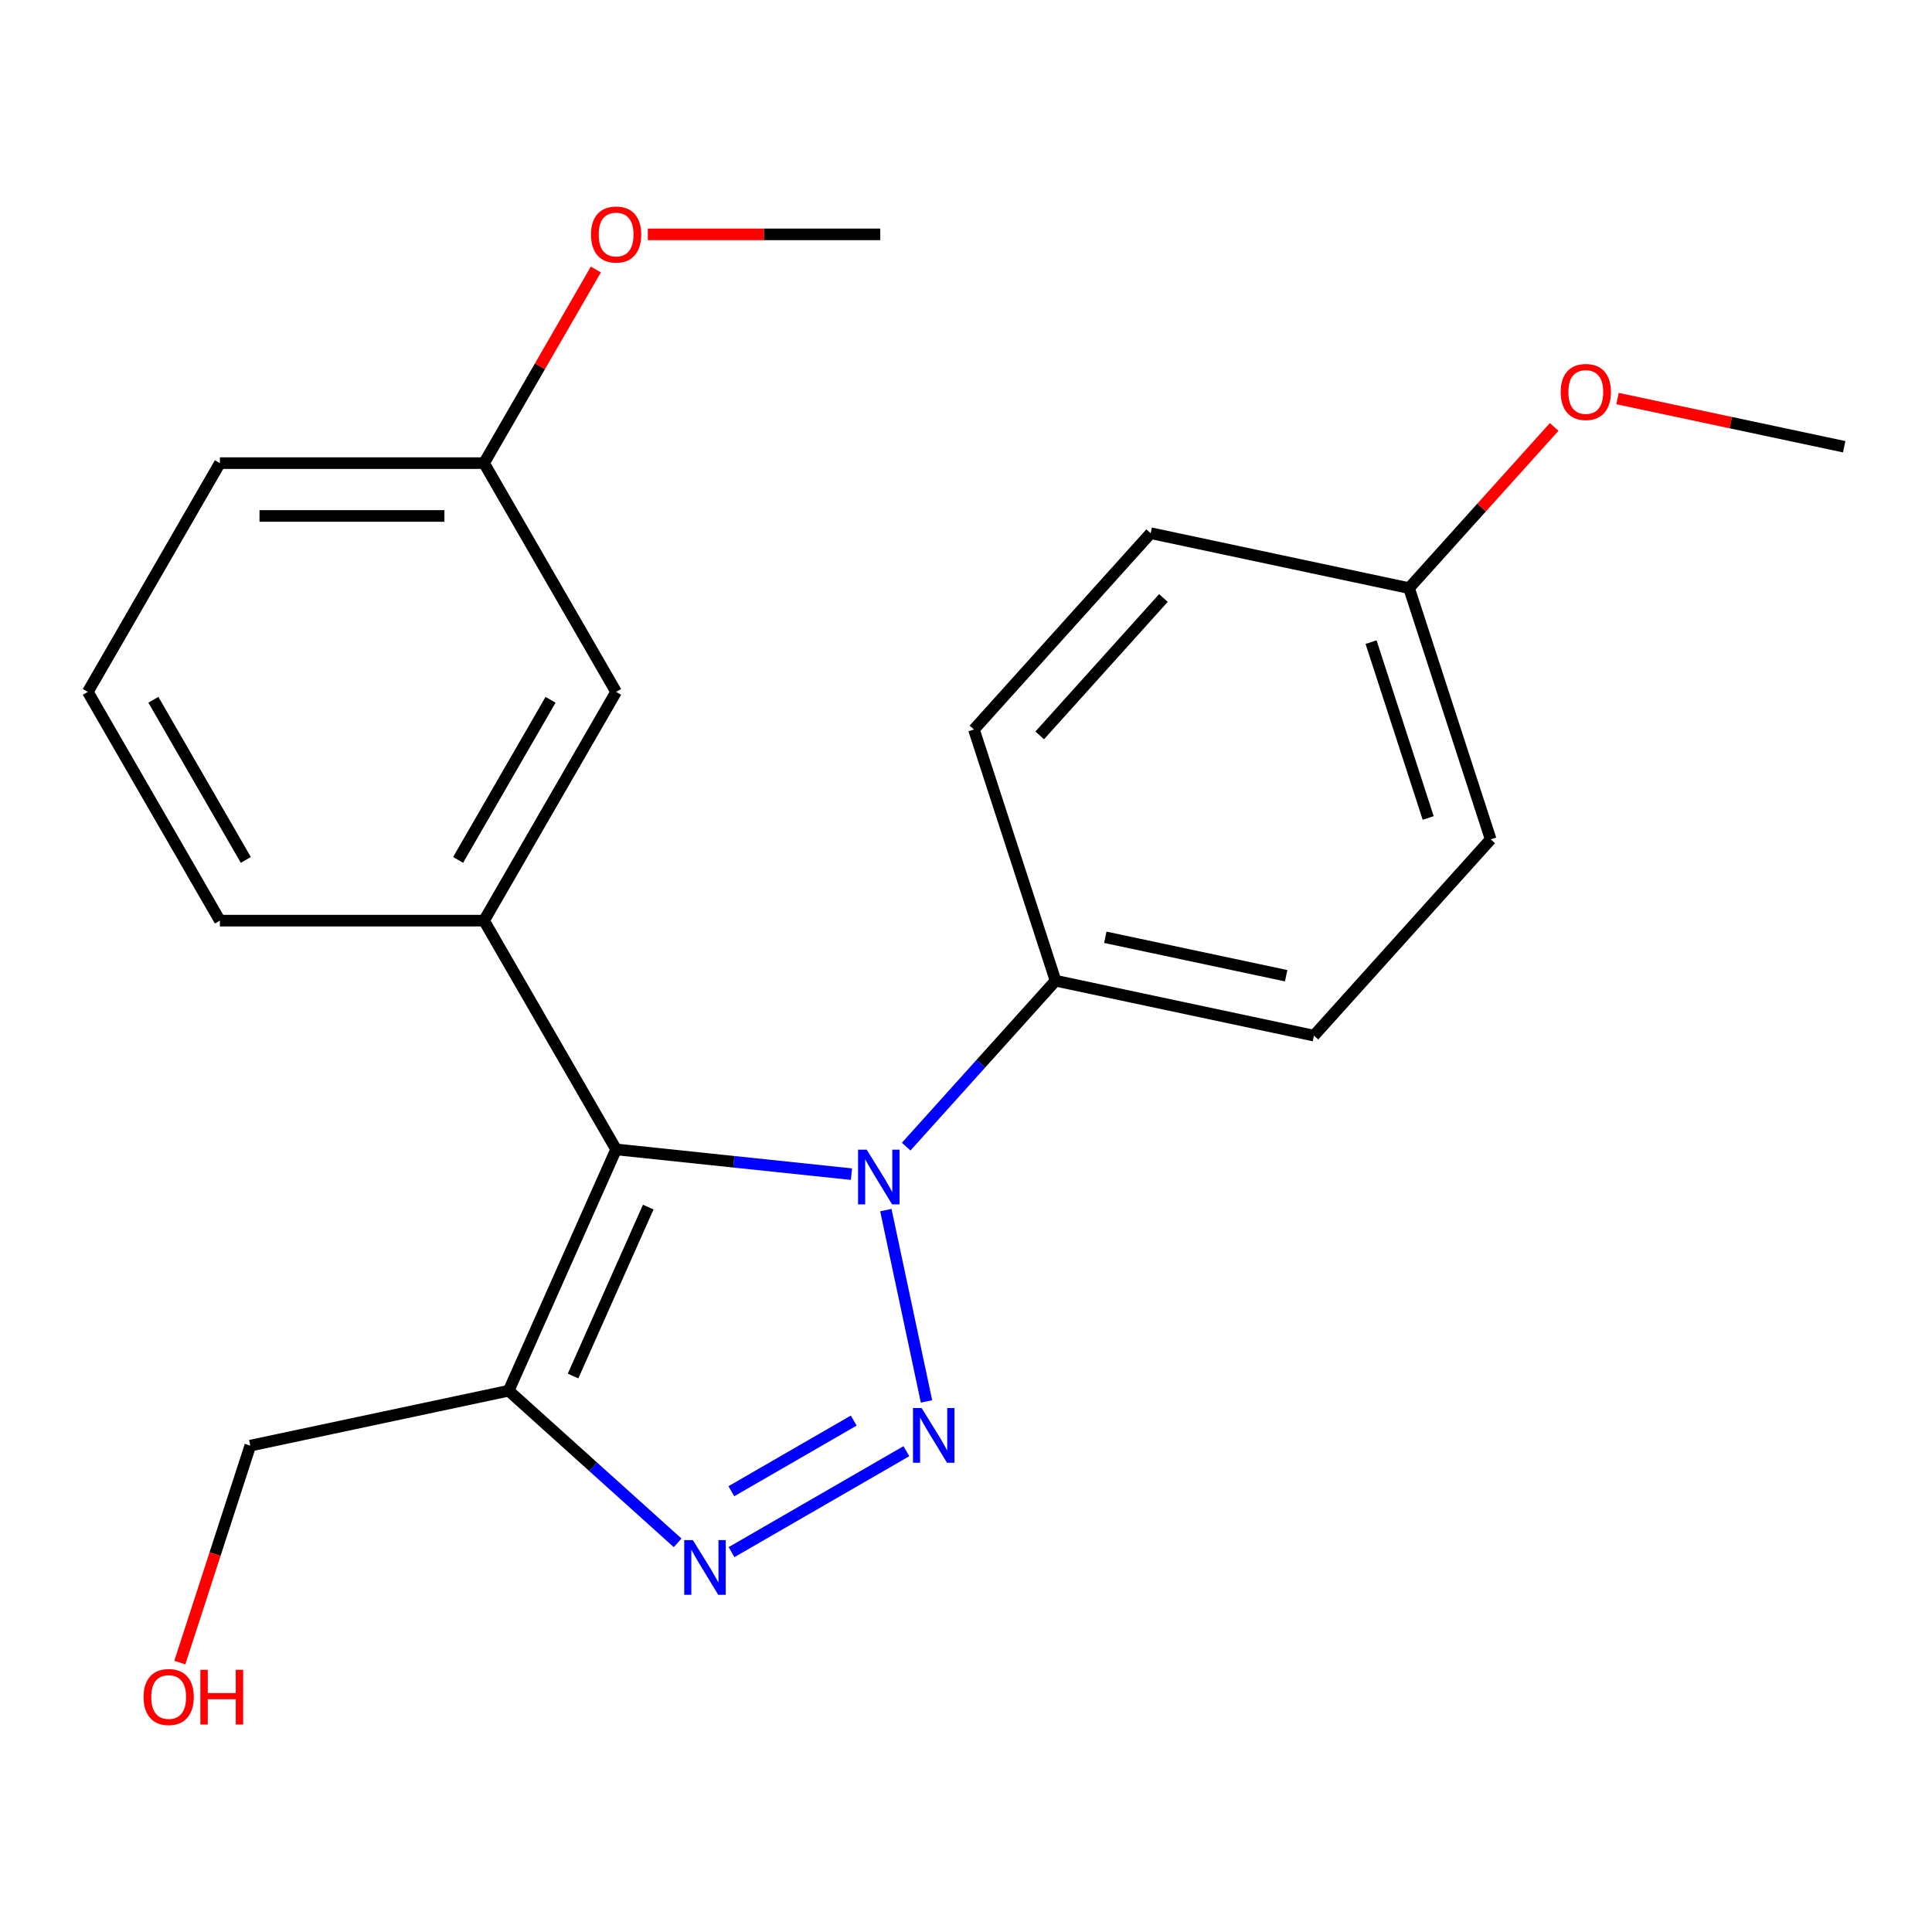 <?xml version='1.0' encoding='iso-8859-1'?>
<svg version='1.1' baseProfile='full'
              xmlns='http://www.w3.org/2000/svg'
                      xmlns:rdkit='http://www.rdkit.org/xml'
                      xmlns:xlink='http://www.w3.org/1999/xlink'
                  xml:space='preserve'
width='1000px' height='1000px' viewBox='0 0 1000 1000'>
<!-- END OF HEADER -->
<rect style='opacity:1.0;fill:#FFFFFF;stroke:none' width='1000' height='1000' x='0' y='0'> </rect>
<path class='bond-0' d='M 479.561,725.378 L 458.512,626.35' style='fill:none;fill-rule:evenodd;stroke:#0000FF;stroke-width:6px;stroke-linecap:butt;stroke-linejoin:miter;stroke-opacity:1' />
<path class='bond-2' d='M 469.14,751.13 L 378.642,803.379' style='fill:none;fill-rule:evenodd;stroke:#0000FF;stroke-width:6px;stroke-linecap:butt;stroke-linejoin:miter;stroke-opacity:1' />
<path class='bond-2' d='M 441.893,735.287 L 378.545,771.861' style='fill:none;fill-rule:evenodd;stroke:#0000FF;stroke-width:6px;stroke-linecap:butt;stroke-linejoin:miter;stroke-opacity:1' />
<path class='bond-1' d='M 440.714,607.734 L 379.806,601.332' style='fill:none;fill-rule:evenodd;stroke:#0000FF;stroke-width:6px;stroke-linecap:butt;stroke-linejoin:miter;stroke-opacity:1' />
<path class='bond-1' d='M 379.806,601.332 L 318.899,594.93' style='fill:none;fill-rule:evenodd;stroke:#000000;stroke-width:6px;stroke-linecap:butt;stroke-linejoin:miter;stroke-opacity:1' />
<path class='bond-5' d='M 469.03,593.498 L 507.693,550.558' style='fill:none;fill-rule:evenodd;stroke:#0000FF;stroke-width:6px;stroke-linecap:butt;stroke-linejoin:miter;stroke-opacity:1' />
<path class='bond-5' d='M 507.693,550.558 L 546.356,507.617' style='fill:none;fill-rule:evenodd;stroke:#000000;stroke-width:6px;stroke-linecap:butt;stroke-linejoin:miter;stroke-opacity:1' />
<path class='bond-4' d='M 318.899,594.93 L 250.538,476.526' style='fill:none;fill-rule:evenodd;stroke:#000000;stroke-width:6px;stroke-linecap:butt;stroke-linejoin:miter;stroke-opacity:1' />
<path class='bond-22' d='M 318.899,594.93 L 263.289,719.832' style='fill:none;fill-rule:evenodd;stroke:#000000;stroke-width:6px;stroke-linecap:butt;stroke-linejoin:miter;stroke-opacity:1' />
<path class='bond-22' d='M 335.537,624.788 L 296.611,712.219' style='fill:none;fill-rule:evenodd;stroke:#000000;stroke-width:6px;stroke-linecap:butt;stroke-linejoin:miter;stroke-opacity:1' />
<path class='bond-3' d='M 350.735,798.569 L 307.012,759.201' style='fill:none;fill-rule:evenodd;stroke:#0000FF;stroke-width:6px;stroke-linecap:butt;stroke-linejoin:miter;stroke-opacity:1' />
<path class='bond-3' d='M 307.012,759.201 L 263.289,719.832' style='fill:none;fill-rule:evenodd;stroke:#000000;stroke-width:6px;stroke-linecap:butt;stroke-linejoin:miter;stroke-opacity:1' />
<path class='bond-9' d='M 263.289,719.832 L 129.554,748.258' style='fill:none;fill-rule:evenodd;stroke:#000000;stroke-width:6px;stroke-linecap:butt;stroke-linejoin:miter;stroke-opacity:1' />
<path class='bond-6' d='M 250.538,476.526 L 318.899,358.121' style='fill:none;fill-rule:evenodd;stroke:#000000;stroke-width:6px;stroke-linecap:butt;stroke-linejoin:miter;stroke-opacity:1' />
<path class='bond-6' d='M 237.111,445.093 L 284.963,362.209' style='fill:none;fill-rule:evenodd;stroke:#000000;stroke-width:6px;stroke-linecap:butt;stroke-linejoin:miter;stroke-opacity:1' />
<path class='bond-14' d='M 250.538,476.526 L 113.816,476.526' style='fill:none;fill-rule:evenodd;stroke:#000000;stroke-width:6px;stroke-linecap:butt;stroke-linejoin:miter;stroke-opacity:1' />
<path class='bond-7' d='M 546.356,507.617 L 680.091,536.044' style='fill:none;fill-rule:evenodd;stroke:#000000;stroke-width:6px;stroke-linecap:butt;stroke-linejoin:miter;stroke-opacity:1' />
<path class='bond-7' d='M 572.102,485.134 L 665.716,505.033' style='fill:none;fill-rule:evenodd;stroke:#000000;stroke-width:6px;stroke-linecap:butt;stroke-linejoin:miter;stroke-opacity:1' />
<path class='bond-8' d='M 546.356,507.617 L 504.107,377.587' style='fill:none;fill-rule:evenodd;stroke:#000000;stroke-width:6px;stroke-linecap:butt;stroke-linejoin:miter;stroke-opacity:1' />
<path class='bond-10' d='M 318.899,358.121 L 250.538,239.716' style='fill:none;fill-rule:evenodd;stroke:#000000;stroke-width:6px;stroke-linecap:butt;stroke-linejoin:miter;stroke-opacity:1' />
<path class='bond-13' d='M 680.091,536.044 L 771.576,434.439' style='fill:none;fill-rule:evenodd;stroke:#000000;stroke-width:6px;stroke-linecap:butt;stroke-linejoin:miter;stroke-opacity:1' />
<path class='bond-12' d='M 504.107,377.587 L 595.592,275.983' style='fill:none;fill-rule:evenodd;stroke:#000000;stroke-width:6px;stroke-linecap:butt;stroke-linejoin:miter;stroke-opacity:1' />
<path class='bond-12' d='M 538.151,380.643 L 602.19,309.52' style='fill:none;fill-rule:evenodd;stroke:#000000;stroke-width:6px;stroke-linecap:butt;stroke-linejoin:miter;stroke-opacity:1' />
<path class='bond-17' d='M 129.554,748.258 L 111.311,804.404' style='fill:none;fill-rule:evenodd;stroke:#000000;stroke-width:6px;stroke-linecap:butt;stroke-linejoin:miter;stroke-opacity:1' />
<path class='bond-17' d='M 111.311,804.404 L 93.068,860.551' style='fill:none;fill-rule:evenodd;stroke:#FF0000;stroke-width:6px;stroke-linecap:butt;stroke-linejoin:miter;stroke-opacity:1' />
<path class='bond-15' d='M 250.538,239.716 L 279.471,189.603' style='fill:none;fill-rule:evenodd;stroke:#000000;stroke-width:6px;stroke-linecap:butt;stroke-linejoin:miter;stroke-opacity:1' />
<path class='bond-15' d='M 279.471,189.603 L 308.403,139.489' style='fill:none;fill-rule:evenodd;stroke:#FF0000;stroke-width:6px;stroke-linecap:butt;stroke-linejoin:miter;stroke-opacity:1' />
<path class='bond-24' d='M 250.538,239.716 L 113.816,239.716' style='fill:none;fill-rule:evenodd;stroke:#000000;stroke-width:6px;stroke-linecap:butt;stroke-linejoin:miter;stroke-opacity:1' />
<path class='bond-24' d='M 230.029,267.061 L 134.324,267.061' style='fill:none;fill-rule:evenodd;stroke:#000000;stroke-width:6px;stroke-linecap:butt;stroke-linejoin:miter;stroke-opacity:1' />
<path class='bond-11' d='M 729.326,304.409 L 595.592,275.983' style='fill:none;fill-rule:evenodd;stroke:#000000;stroke-width:6px;stroke-linecap:butt;stroke-linejoin:miter;stroke-opacity:1' />
<path class='bond-16' d='M 729.326,304.409 L 766.885,262.696' style='fill:none;fill-rule:evenodd;stroke:#000000;stroke-width:6px;stroke-linecap:butt;stroke-linejoin:miter;stroke-opacity:1' />
<path class='bond-16' d='M 766.885,262.696 L 804.444,220.983' style='fill:none;fill-rule:evenodd;stroke:#FF0000;stroke-width:6px;stroke-linecap:butt;stroke-linejoin:miter;stroke-opacity:1' />
<path class='bond-23' d='M 729.326,304.409 L 771.576,434.439' style='fill:none;fill-rule:evenodd;stroke:#000000;stroke-width:6px;stroke-linecap:butt;stroke-linejoin:miter;stroke-opacity:1' />
<path class='bond-23' d='M 709.658,332.363 L 739.232,423.385' style='fill:none;fill-rule:evenodd;stroke:#000000;stroke-width:6px;stroke-linecap:butt;stroke-linejoin:miter;stroke-opacity:1' />
<path class='bond-18' d='M 113.816,476.526 L 45.455,358.121' style='fill:none;fill-rule:evenodd;stroke:#000000;stroke-width:6px;stroke-linecap:butt;stroke-linejoin:miter;stroke-opacity:1' />
<path class='bond-18' d='M 127.242,445.093 L 79.39,362.209' style='fill:none;fill-rule:evenodd;stroke:#000000;stroke-width:6px;stroke-linecap:butt;stroke-linejoin:miter;stroke-opacity:1' />
<path class='bond-20' d='M 335.317,121.311 L 395.469,121.311' style='fill:none;fill-rule:evenodd;stroke:#FF0000;stroke-width:6px;stroke-linecap:butt;stroke-linejoin:miter;stroke-opacity:1' />
<path class='bond-20' d='M 395.469,121.311 L 455.621,121.311' style='fill:none;fill-rule:evenodd;stroke:#000000;stroke-width:6px;stroke-linecap:butt;stroke-linejoin:miter;stroke-opacity:1' />
<path class='bond-21' d='M 837.229,206.294 L 895.887,218.763' style='fill:none;fill-rule:evenodd;stroke:#FF0000;stroke-width:6px;stroke-linecap:butt;stroke-linejoin:miter;stroke-opacity:1' />
<path class='bond-21' d='M 895.887,218.763 L 954.545,231.231' style='fill:none;fill-rule:evenodd;stroke:#000000;stroke-width:6px;stroke-linecap:butt;stroke-linejoin:miter;stroke-opacity:1' />
<path class='bond-19' d='M 45.455,358.121 L 113.816,239.716' style='fill:none;fill-rule:evenodd;stroke:#000000;stroke-width:6px;stroke-linecap:butt;stroke-linejoin:miter;stroke-opacity:1' />
<path  class='atom-0' d='M 477.038 728.796
L 486.318 743.796
Q 487.238 745.276, 488.718 747.956
Q 490.198 750.636, 490.278 750.796
L 490.278 728.796
L 494.038 728.796
L 494.038 757.116
L 490.158 757.116
L 480.198 740.716
Q 479.038 738.796, 477.798 736.596
Q 476.598 734.396, 476.238 733.716
L 476.238 757.116
L 472.558 757.116
L 472.558 728.796
L 477.038 728.796
' fill='#0000FF'/>
<path  class='atom-1' d='M 448.612 595.062
L 457.892 610.062
Q 458.812 611.542, 460.292 614.222
Q 461.772 616.902, 461.852 617.062
L 461.852 595.062
L 465.612 595.062
L 465.612 623.382
L 461.732 623.382
L 451.772 606.982
Q 450.612 605.062, 449.372 602.862
Q 448.172 600.662, 447.812 599.982
L 447.812 623.382
L 444.132 623.382
L 444.132 595.062
L 448.612 595.062
' fill='#0000FF'/>
<path  class='atom-3' d='M 358.633 797.157
L 367.913 812.157
Q 368.833 813.637, 370.313 816.317
Q 371.793 818.997, 371.873 819.157
L 371.873 797.157
L 375.633 797.157
L 375.633 825.477
L 371.753 825.477
L 361.793 809.077
Q 360.633 807.157, 359.393 804.957
Q 358.193 802.757, 357.833 802.077
L 357.833 825.477
L 354.153 825.477
L 354.153 797.157
L 358.633 797.157
' fill='#0000FF'/>
<path  class='atom-16' d='M 305.899 121.391
Q 305.899 114.591, 309.259 110.791
Q 312.619 106.991, 318.899 106.991
Q 325.179 106.991, 328.539 110.791
Q 331.899 114.591, 331.899 121.391
Q 331.899 128.271, 328.499 132.191
Q 325.099 136.071, 318.899 136.071
Q 312.659 136.071, 309.259 132.191
Q 305.899 128.311, 305.899 121.391
M 318.899 132.871
Q 323.219 132.871, 325.539 129.991
Q 327.899 127.071, 327.899 121.391
Q 327.899 115.831, 325.539 113.031
Q 323.219 110.191, 318.899 110.191
Q 314.579 110.191, 312.219 112.991
Q 309.899 115.791, 309.899 121.391
Q 309.899 127.111, 312.219 129.991
Q 314.579 132.871, 318.899 132.871
' fill='#FF0000'/>
<path  class='atom-17' d='M 807.811 202.885
Q 807.811 196.085, 811.171 192.285
Q 814.531 188.485, 820.811 188.485
Q 827.091 188.485, 830.451 192.285
Q 833.811 196.085, 833.811 202.885
Q 833.811 209.765, 830.411 213.685
Q 827.011 217.565, 820.811 217.565
Q 814.571 217.565, 811.171 213.685
Q 807.811 209.805, 807.811 202.885
M 820.811 214.365
Q 825.131 214.365, 827.451 211.485
Q 829.811 208.565, 829.811 202.885
Q 829.811 197.325, 827.451 194.525
Q 825.131 191.685, 820.811 191.685
Q 816.491 191.685, 814.131 194.485
Q 811.811 197.285, 811.811 202.885
Q 811.811 208.605, 814.131 211.485
Q 816.491 214.365, 820.811 214.365
' fill='#FF0000'/>
<path  class='atom-18' d='M 74.305 878.369
Q 74.305 871.569, 77.665 867.769
Q 81.025 863.969, 87.305 863.969
Q 93.585 863.969, 96.945 867.769
Q 100.305 871.569, 100.305 878.369
Q 100.305 885.249, 96.905 889.169
Q 93.505 893.049, 87.305 893.049
Q 81.065 893.049, 77.665 889.169
Q 74.305 885.289, 74.305 878.369
M 87.305 889.849
Q 91.625 889.849, 93.945 886.969
Q 96.305 884.049, 96.305 878.369
Q 96.305 872.809, 93.945 870.009
Q 91.625 867.169, 87.305 867.169
Q 82.985 867.169, 80.625 869.969
Q 78.305 872.769, 78.305 878.369
Q 78.305 884.089, 80.625 886.969
Q 82.985 889.849, 87.305 889.849
' fill='#FF0000'/>
<path  class='atom-18' d='M 103.705 864.289
L 107.545 864.289
L 107.545 876.329
L 122.025 876.329
L 122.025 864.289
L 125.865 864.289
L 125.865 892.609
L 122.025 892.609
L 122.025 879.529
L 107.545 879.529
L 107.545 892.609
L 103.705 892.609
L 103.705 864.289
' fill='#FF0000'/>
</svg>

